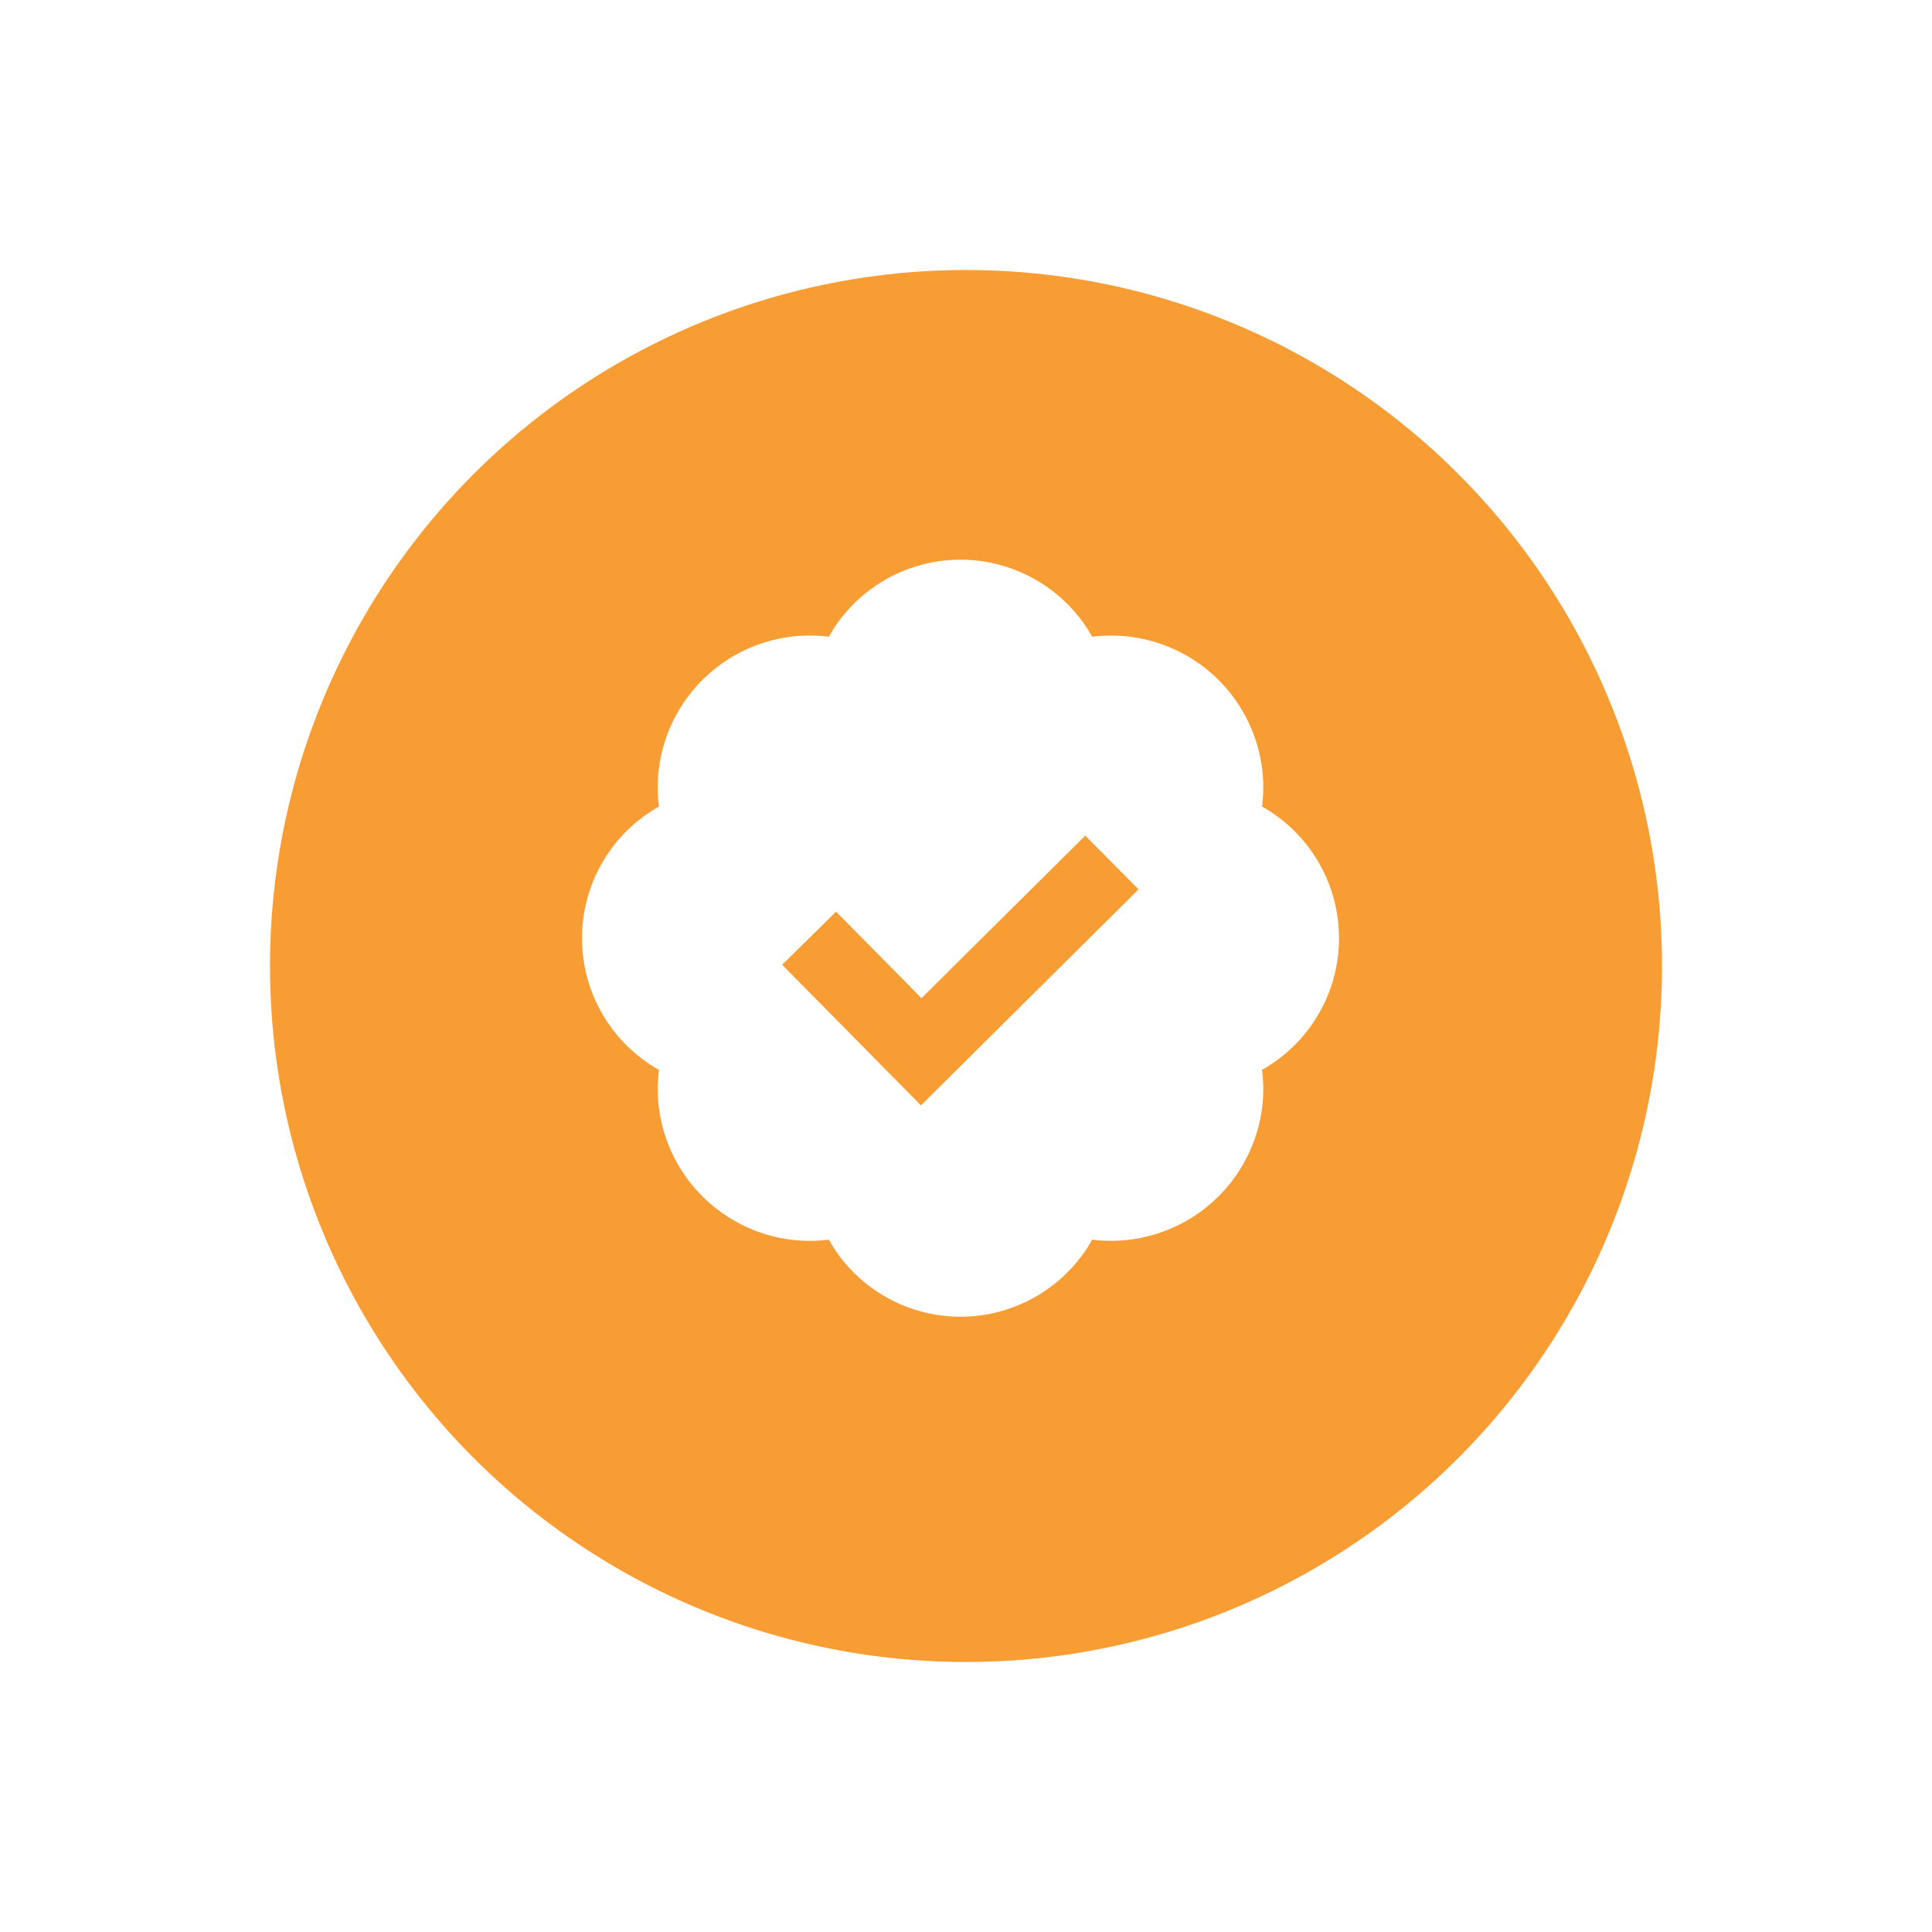 <svg xmlns="http://www.w3.org/2000/svg" xmlns:xlink="http://www.w3.org/1999/xlink" width="161" height="161" viewBox="0 0 161 161"><defs><style>.a{fill:#f79d34;}.b{fill:#fff;}.c{filter:url(#a);}</style><filter id="a" x="0" y="0" width="161" height="161" filterUnits="userSpaceOnUse"><feOffset dy="2" input="SourceAlpha"/><feGaussianBlur stdDeviation="7.5" result="b"/><feFlood flood-opacity="0.161"/><feComposite operator="in" in2="b"/><feComposite in="SourceGraphic"/></filter></defs><g transform="translate(-1343.5 -1884.5)"><g class="c" transform="matrix(1, 0, 0, 1, 1343.5, 1884.5)"><circle class="a" cx="58" cy="58" r="58" transform="translate(22.5 20.5)"/></g><path class="b" d="M59.665,23.57a12.416,12.416,0,0,0,.111-1.644A12.689,12.689,0,0,0,45.517,9.42a12.59,12.59,0,0,0-21.949,0A12.682,12.682,0,0,0,9.308,21.925,12.417,12.417,0,0,0,9.42,23.57a12.589,12.589,0,0,0,0,21.947,12.541,12.541,0,0,0-.111,1.642A12.69,12.69,0,0,0,23.568,59.665a12.59,12.59,0,0,0,21.949,0A12.7,12.7,0,0,0,59.776,47.159a12.416,12.416,0,0,0-.111-1.644,12.589,12.589,0,0,0,0-21.947Zm-28.42,24.9L19.68,36.757l4.492-4.429,7.12,7.211L44.939,25.994l4.441,4.479-18.133,18Z" transform="translate(1389 1928.141)"/></g></svg>